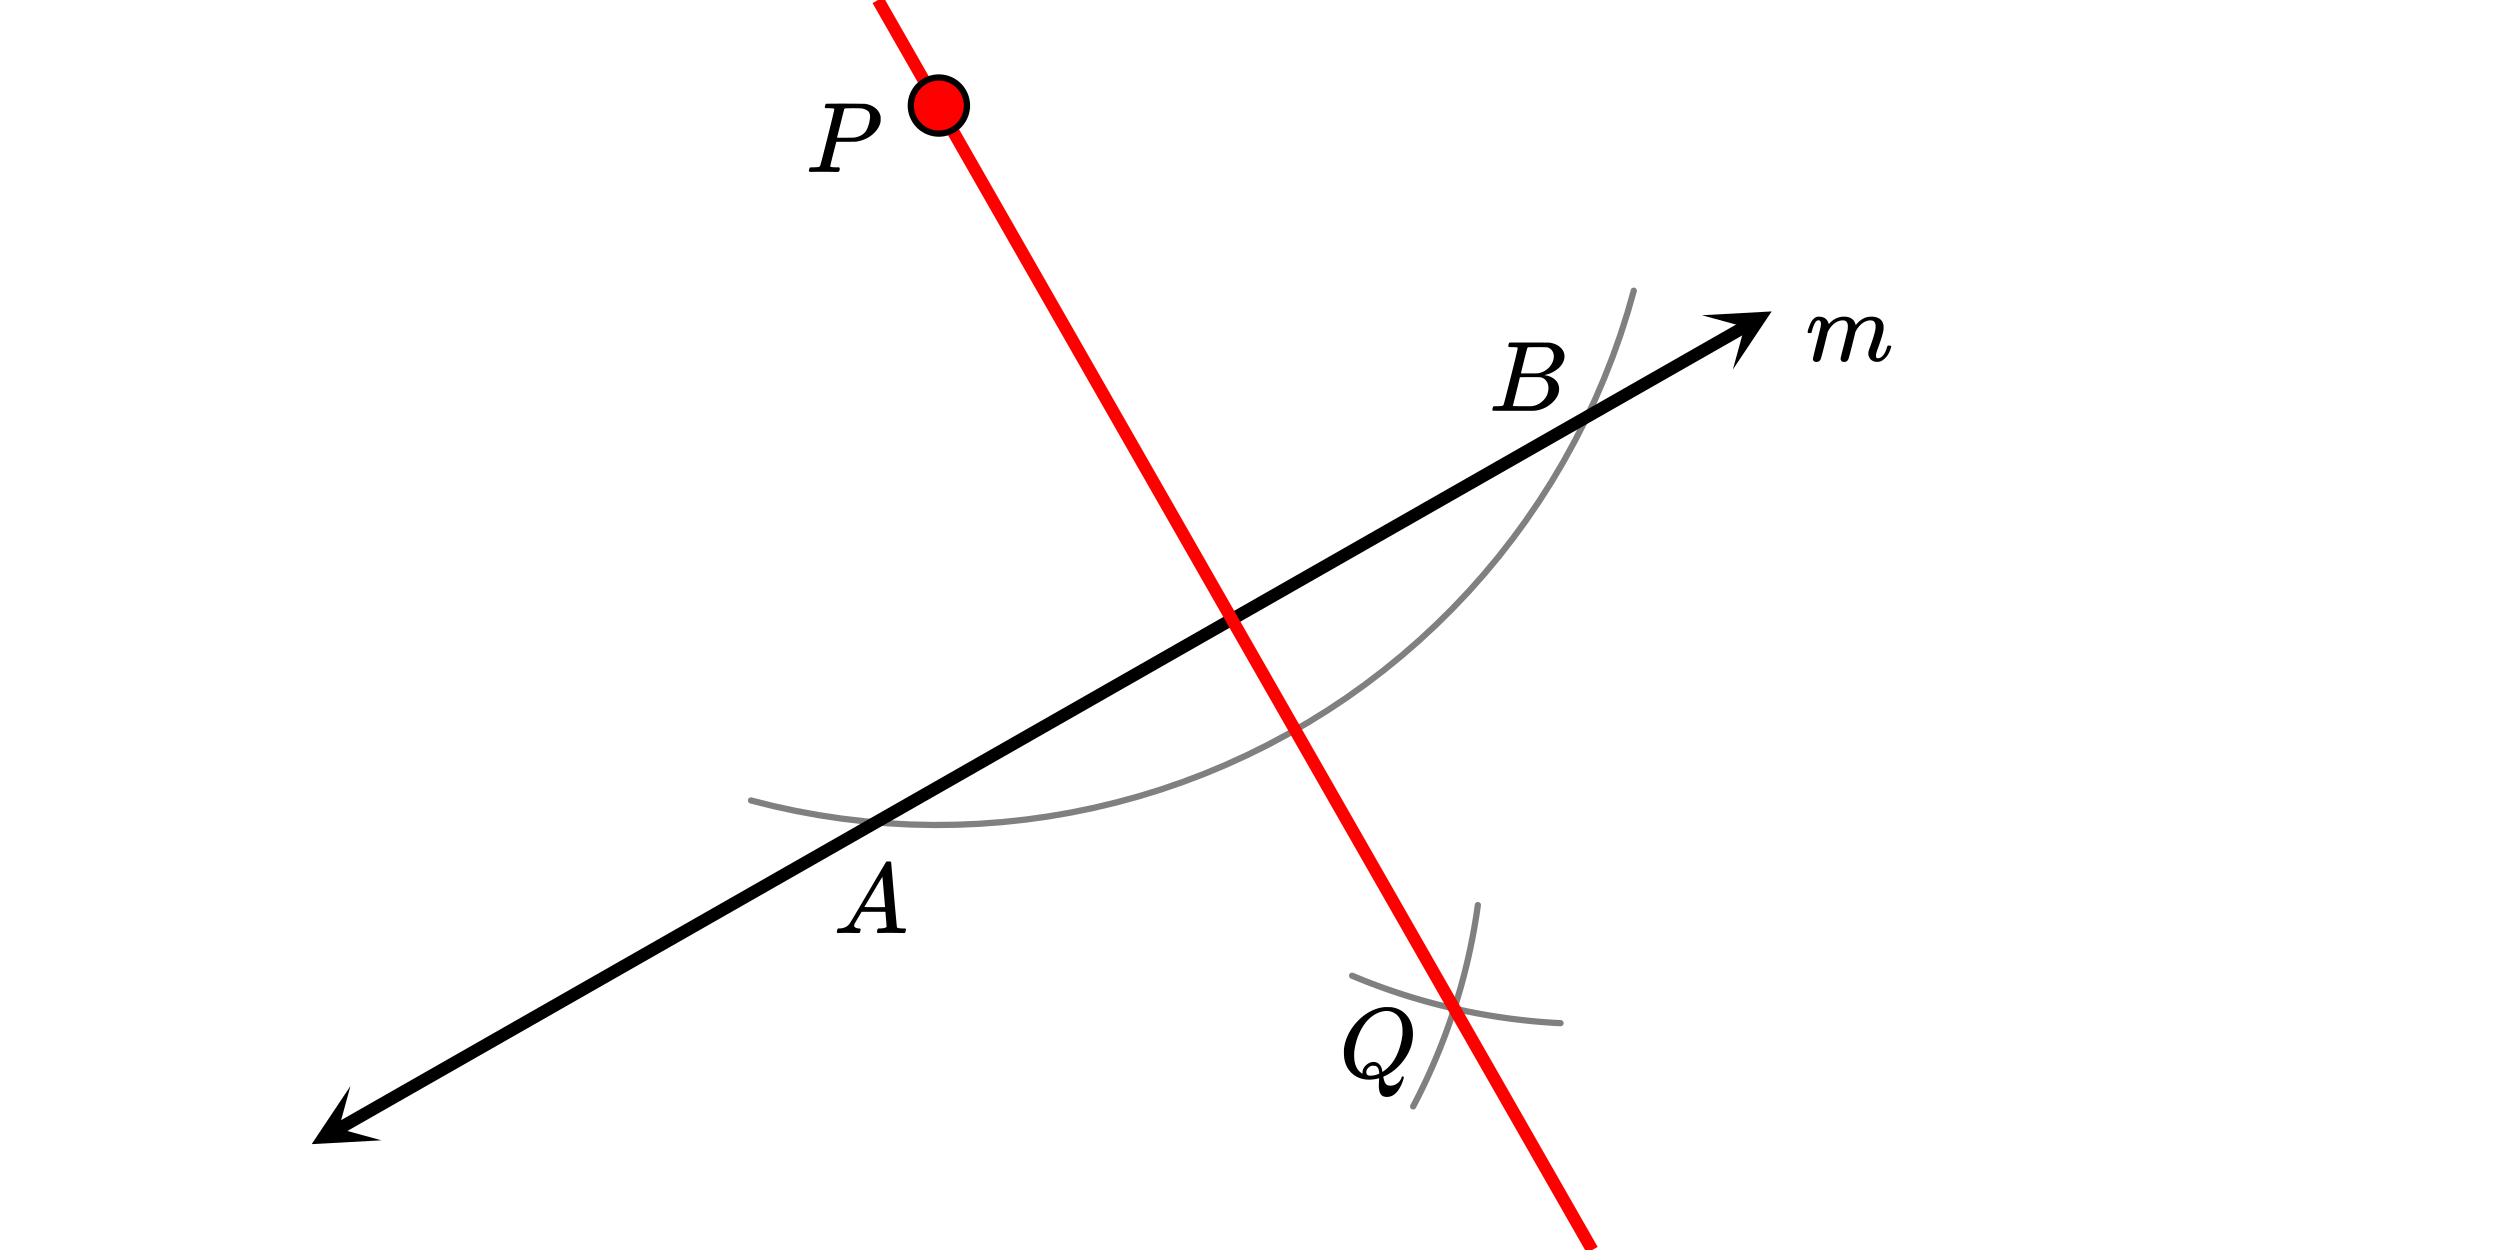 <svg xmlns="http://www.w3.org/2000/svg" width="450" height="225" viewBox="0 0 450 225"><defs><clipPath id="a"><path d="M56 195h13v11H56zm0 0"/></clipPath><clipPath id="b"><path d="M53.313 201.059l54.968-31.352 31.352 54.969-54.969 31.351zm0 0"/></clipPath><clipPath id="c"><path d="M306 56h13v11h-13zm0 0"/></clipPath><clipPath id="d"><path d="M306.344 56.742l54.969-31.351 31.351 54.968-54.969 31.352zm0 0"/></clipPath></defs><path fill="#fff" d="M0 0h450v225H0z"/><path d="M135.305 143.535l4.035 1.012-.137.543.117-.547 4.067.879-.121.55.101-.554 4.094.754-.102.55.082-.554 4.114.621-.086.555.066-.559 4.133.488-.066.559.046-.559 4.145.352-.047.563.027-.563 4.157.223-.032.562.012-.562 4.16.09-.011.562-.008-.563 4.16-.046.004.562-.024-.562 4.157-.176.023.562-.043-.562 4.149-.313.043.563-.063-.559 4.137-.445.058.562-.074-.558 4.117-.578.078.558-.093-.554 4.097-.707.094.554-.113-.55 4.074-.84.113.55-.129-.546 4.043-.97.133.548-.148-.543 4.011-1.098.149.543-.168-.535 3.976-1.227.165.535-.184-.53 3.934-1.352.183.53-.2-.526 3.888-1.477.199.527-.215-.52 3.836-1.6.219.519-.235-.516 3.786-1.722.234.511-.25-.504 3.726-1.843.25.503-.265-.496 3.668-1.964.265.496-.28-.485 3.6-2.082.282.488-.297-.476 3.535-2.195.293.476-.308-.465 3.46-2.308.313.469-.328-.458 3.387-2.418.324.461-.34-.449 3.305-2.523.343.449-.355-.438 3.223-2.628.355.437-.367-.426 3.137-2.73.367.426-.38-.414 3.048-2.829.383.415-.395-.403 2.957-2.922.395.399-.41-.387 2.863-3.02.406.387-.418-.37 2.762-3.11.422.37-.434-.359 2.664-3.195.43.36-.442-.344 2.559-3.281.441.347-.453-.332 2.453-3.36.454.333-.465-.317 2.343-3.437.465.316-.476-.3 2.23-3.512.477.3-.485-.285 2.118-3.578.484.285-.492-.27 2.004-3.648.492.274-.504-.254 1.887-3.71.5.257-.508-.242 1.762-3.766.511.238-.515-.222 1.64-3.82.516.222-.524-.203 1.52-3.875.523.207-.527-.188 1.395-3.918.527.188-.535-.172 1.27-3.96.534.171-.539-.156 1.141-4a.566.566 0 0 1 .695-.387.568.568 0 0 1 .387.695l-1.14 4-.008.02-1.266 3.96c-.004.005-.004.013-.008.016l-1.394 3.918c0 .008-.004.012-.004.02h-.004l-1.52 3.871-.004.016-1.644 3.82c0 .008-.004.012-.008.016l-1.762 3.77c-.004.003-.007.007-.007.015l-1.887 3.707c-.004.004-.004.012-.008.015l-2.004 3.645c0 .008-.004.012-.008.016l-2.117 3.582c-.004.004-.008.007-.008.015l-2.234 3.508c-.004.008-.004.012-.008.016l-2.344 3.437c-.004.004-.007.008-.011.016l-2.45 3.36-.011.01-2.559 3.282-.012.012-2.664 3.2-.011.01-2.762 3.11-.012.012-2.863 3.02-.012.011-2.957 2.926-.012.012-3.05 2.832-.012.011-3.137 2.73c-.008.005-.012.009-.015.009l-3.223 2.629c-.004.004-.012.007-.016.011l-3.304 2.524a.054.054 0 0 0-.016.011l-3.387 2.415a.054.054 0 0 1-.015.011l-3.461 2.305c-.004.004-.008.008-.016.012l-3.531 2.191-.016.012-3.601 2.078c-.008.004-.012.008-.016.008l-3.668 1.965c-.004.003-.012.003-.016.007l-3.726 1.844c-.008.004-.012.008-.016.008h-.004l-3.78 1.726c-.009 0-.013.004-.02.004l-3.836 1.606c-.008 0-.012.004-.02.004l-3.887 1.48c-.004 0-.011.004-.015.004l-3.934 1.352c-.008.004-.012.004-.015.008l-3.977 1.226-.016.004-4.011 1.098c-.008.004-.012.004-.02.004l-4.043.968c-.008.004-.012.004-.02.004l-4.074.84c-.004 0-.011.004-.015.004l-4.098.707c-.008 0-.016.004-.02.004l-4.12.574-.016.004-4.137.441-.016.004-4.148.309c-.008 0-.012 0-.02.004l-4.156.176h-.015l-4.16.047h-.004c-.008 0-.012 0-.016-.004l-4.156-.086h-.02l-4.152-.223c-.004 0-.012 0-.02-.004l-4.14-.355h-.02l-4.129-.489h-.02l-4.113-.62c-.003 0-.011-.005-.015-.005l-4.094-.75c-.004-.004-.012-.004-.016-.004l-4.066-.882-.016-.004-4.035-1.012a.562.562 0 0 1 .273-1.09zm0 0M253.867 198.895l.363-.696.5.262-.5-.258.356-.691.5.254-.504-.25.356-.7.5.254-.504-.25.347-.699.504.25-.508-.246.344-.703.504.246-.504-.242.336-.703.508.242-.512-.238.332-.707.512.238-.512-.235.328-.71.508.238-.512-.235.325-.71.511.234-.515-.23.316-.712.516.227-.516-.227.313-.714.515.226-.52-.222.31-.72.515.223-.52-.218.305-.72.516.22-.52-.215.297-.723.52.215-.52-.21.29-.724.523.207-.524-.207.285-.722.524.203-.524-.203.281-.727.524.203-.527-.199.277-.73.527.199-.527-.195.27-.735.527.195-.531-.19.265-.735.531.191-.53-.187.26-.735.528.188-.531-.184.254-.738.535.183-.535-.18.25-.738.531.18-.531-.176.242-.742.535.176-.535-.172.238-.746.536.172-.536-.168.23-.742.54.168-.54-.164.231-.746.535.164-.539-.16.223-.75.54.16-.54-.157.219-.75.539.157-.54-.153.212-.75.539.153-.54-.149.208-.754.539.149-.543-.145.203-.754.543.145-.543-.14.195-.759.543.145-.543-.14.192-.755.543.137-.547-.133.187-.761.547.136-.547-.133.18-.757.547.129-.55-.125.175-.762.547.125-.547-.121.168-.762.55.121-.55-.117.164-.762.55.117-.55-.113.156-.766.55.114-.55-.11.152-.765.551.11-.55-.106.148-.766.55.106-.554-.102.145-.77.55.102-.55-.098.132-.77.555.102-.555-.097.133-.77.555.098-.555-.094.125-.77.555.09-.555-.086.117-.77.559.087-.559-.082.118-.774.554.082-.558-.078.109-.773a.558.558 0 0 1 .637-.477.555.555 0 0 1 .476.633l-.105.774-.004.003-.113.774v.004l-.121.77v.003l-.125.774v.004l-.133.77v.003l-.137.766v.007l-.14.766-.005.004-.144.766v.004h-.004l-.152.765v.004l-.157.766s0 .004-.003.004l-.16.761-.005.004-.167.766v.004l-.176.758v.003l-.18.762v.004l-.187.758v.004l-.192.758v.004l-.2.753v.004l-.198.754c0 .004-.004.004-.004.004l-.207.754v.004l-.211.75c0 .004 0 .004-.004.004l-.215.75c0 .004 0 .004-.004.004l-.222.75v.004l-.227.746-.004.004-.234.746v.004l-.239.742v.004l-.246.742v.004l-.25.738v.004l-.257.738v.004l-.258.735-.004.004-.266.734v.004l-.27.734s-.003 0-.003.004l-.274.73-.004.004-.28.727v.004l-.286.726v.004l-.293.723v.004l-.297.723c0 .004-.004.004-.004.004l-.3.722v.004-.004l-.31.719v.004l-.312.715v.004l-.32.714v.004l-.32.711-.004.004-.324.711h-.004l-.332.707v.004l-.34.707-.344.703v.004l-.348.7v.003l-.355.696v.003l-.356.696-.003.004-.36.691a.563.563 0 0 1-1-.52zm0 0" fill="gray"/><path d="M243.617 175.121l.73.3-.218.52.215-.52.73.298-.215.523.211-.523.73.293-.206.523.203-.523.734.285-.203.523.2-.523.738.281-.203.527.199-.527.738.277-.2.528.196-.531.742.273-.195.527.191-.527.743.266-.192.527.188-.527.742.257-.188.532.184-.532.746.258-.184.531.18-.535.75.254-.18.531.176-.535.75.246-.176.536.172-.536.75.239-.172.535.168-.535.754.234-.168.535.164-.535.754.227-.164.539.16-.54.758.223-.16.54.156-.54.758.22-.156.538.152-.539.758.211-.152.543.148-.543.762.207-.149.543.145-.543.762.203-.145.543.14-.547.766.2-.14.542.136-.543.762.192-.137.543.133-.547.77.187-.133.547.129-.547.766.18-.13.547.126-.547.77.172-.126.55.121-.55.77.172-.121.547.117-.551.773.164-.117.55.113-.55.774.16-.113.551.109-.55.773.152-.109.55.105-.55.774.144-.106.555.102-.555.777.145-.101.55.097-.554.778.136-.098.555.09-.555.781.133-.094.555.09-.559.778.13-.09.554.086-.559.781.121-.086.555.082-.555.777.114-.082.558.079-.558.78.11-.077.554.074-.555.781.102-.07.558.066-.558.785.097-.07.559.066-.559.782.09-.063.559.059-.559.785.086-.063.563.06-.563.784.082-.058.559.054-.559.785.074-.054.559.05-.559.786.07-.051.56.047-.56.785.063-.047.563.043-.563.79.059-.044.562.035-.562.79.05-.04.563.035-.562.786.05-.032.559.028-.563.789.043a.563.563 0 1 1-.059 1.125l-.789-.043h-.004l-.785-.046h-.004l-.789-.055h-.004l-.785-.059h-.004l-.785-.062h-.008.004l-.789-.07h-.004l-.785-.075s0-.004-.004-.004l-.785-.078h-.004l-.781-.086c-.004 0-.004-.004-.004-.004l-.785-.09h-.004l-.781-.097h-.004l-.782-.106h-.004l-.78-.109h-.005l-.781-.113h-.004l-.781-.121h-.004l-.777-.125h-.004l-.778-.133h-.004l-.777-.137h-.004l-.777-.144h-.004l-.773-.145-.004-.004-.774-.152h-.004l-.773-.16h-.004l-.774-.164h-.003l-.77-.168c0-.004-.004-.004-.004-.004l-.77-.172c0-.004 0-.004-.003-.004l-.766-.18h-.004l-.765-.187h-.004l-.766-.192h-.004l-.765-.199h-.004l-.762-.203h-.004l-.762-.207h-.004l-.757-.215h-.004l-.758-.219h-.004v-.004l-.758-.222h-.004l-.754-.23h-.004l-.754-.235h-.003v-.004l-.75-.238h-.004l-.75-.246h-.004l-.746-.254h-.004l-.746-.254-.004-.004-.746-.262h-.004l-.742-.265-.004-.004-.739-.27c-.004 0-.004-.004-.004-.004l-.738-.277h-.004l-.738-.281-.004-.004-.734-.285s0-.004-.004-.004l-.73-.293h-.005l-.73-.297-.004-.004-.726-.3a.563.563 0 1 1 .43-1.04zm0 0" fill="gray"/><path d="M60.328 202.234L313.555 57.81l1.117 1.957L61.445 204.19zm0 0"/><g clip-path="url(#a)"><g clip-path="url(#b)" clip-rule="evenodd"><path d="M63.082 195.484l-6.984 10.461 12.558-.687-7.672-2.102zm0 0"/></g></g><g clip-path="url(#c)"><g clip-path="url(#d)" clip-rule="evenodd"><path d="M306.344 56.742l12.558-.687-6.984 10.46 2.098-7.671zm0 0"/></g></g><path d="M285.629 225.559l-128.57-225 1.953-1.118 128.57 225zm0 0" fill="red"/><path d="M174.05 19a5.051 5.051 0 1 1-10.102-.001 5.051 5.051 0 0 1 10.103.001zm0 0" fill="red" stroke-width="1.125" stroke="#000"/><path d="M150.75 167.95c-.082-.083-.125-.15-.125-.196 0-.047.02-.149.063-.305.042-.156.078-.25.109-.281l.062-.047h.25c.844-.031 1.457-.332 1.844-.906.074-.07 1.16-1.906 3.266-5.5 2.105-3.594 3.172-5.406 3.203-5.438.05-.113.105-.18.164-.195.059-.016.195-.023.414-.023h.297c.074.105.11.164.11.171l.5 5.829c.343 3.875.527 5.828.546 5.859.063.137.453.203 1.172.203.125 0 .215.004.273.008a.279.279 0 0 1 .133.047c.031.027.047.07.047.133 0 .023-.02.105-.062.25-.032.18-.063.289-.094.328-.031.043-.113.062-.25.062-.207 0-.563-.004-1.063-.015-.5-.008-.902-.016-1.203-.016-1.125 0-1.863.012-2.219.031h-.218a.6.6 0 0 1-.11-.156c-.011-.031.004-.14.047-.328a1.11 1.11 0 0 1 .11-.297l.062-.047h.36c.656-.02 1.042-.125 1.156-.312l-.219-2.688h-4.281l-.61 1.031c-.437.73-.66 1.121-.672 1.172a.752.752 0 0 0-.062.281c0 .293.277.465.828.516.23 0 .344.063.344.188a.78.78 0 0 1-.063.25c-.03.168-.066.273-.101.32-.035.047-.117.07-.242.07-.2 0-.52-.004-.97-.015-.448-.008-.784-.016-1.015-.016-.844 0-1.386.012-1.625.031zm8.547-4.688c0-.125-.074-1.055-.227-2.797-.152-1.738-.23-2.617-.242-2.64l-.484.78c-.2.325-.578.965-1.14 1.922l-1.626 2.735 1.86.031c1.238 0 1.859-.008 1.859-.031zm0 0M273.188 62.637a.072.072 0 0 0-.016-.04c-.012-.015-.027-.023-.055-.03a.219.219 0 0 1-.078-.032.333.333 0 0 0-.11-.031c-.046-.004-.09-.008-.124-.008h-.14c-.06 0-.106 0-.15-.008a1.822 1.822 0 0 0-.171-.008h-.188c-.281 0-.453-.003-.515-.015-.063-.008-.106-.047-.125-.11-.032-.039-.028-.148.015-.328.063-.218.114-.336.156-.359.012-.008.793-.016 2.344-.016 3.106 0 4.746.012 4.922.032.824.125 1.469.418 1.938.875.48.449.718.98.718 1.593 0 .418-.113.825-.343 1.22-.262.491-.684.929-1.266 1.312a5.213 5.213 0 0 1-1.828.78l-.172.063c.793.106 1.43.38 1.914.82.484.446.727 1 .727 1.665 0 .867-.395 1.672-1.188 2.422a5.326 5.326 0 0 1-3.297 1.5c-.082.011-1.347.015-3.797.015-2.406 0-3.625-.008-3.656-.031a.192.192 0 0 1-.078-.156c0-.082.016-.164.047-.25.05-.227.11-.352.172-.375.05-.008.14-.016.265-.016h.11c.324 0 .687-.016 1.094-.047.167-.039.277-.113.328-.219.043-.05.476-1.718 1.304-5.007.828-3.285 1.243-5.024 1.243-5.211zm6.5 1.515c0-.406-.106-.75-.313-1.039a1.558 1.558 0 0 0-.844-.586c-.082-.02-.636-.035-1.656-.047-.238 0-.492.004-.758.008-.265.008-.476.008-.633.008h-.234c-.168.012-.27.055-.313.125-.042.055-.246.813-.609 2.274-.363 1.464-.55 2.238-.562 2.32h1.453c.969 0 1.527-.008 1.672-.031a3.36 3.36 0 0 0 1.406-.586c.437-.305.777-.68 1.015-1.118.25-.445.375-.89.375-1.328zm-.97 5.672c0-.531-.144-.969-.429-1.312a1.67 1.67 0 0 0-1.07-.61 36.819 36.819 0 0 0-1.5-.015c-1.418 0-2.13.008-2.14.015 0 .024-.106.461-.313 1.313-.207.855-.418 1.7-.625 2.531l-.313 1.266c0 .054.07.082.211.086.14.007.629.015 1.461.023 1.063 0 1.637-.004 1.719-.016.781-.082 1.476-.43 2.086-1.046.61-.614.914-1.36.914-2.235zm0 0M326.938 65.152a.676.676 0 0 1-.43-.14.449.449 0 0 1-.18-.375c0-.157.23-1.14.688-2.953.468-1.844.703-2.805.703-2.891.031-.176.047-.336.047-.484 0-.438-.145-.657-.438-.657a.666.666 0 0 0-.36.125c-.292.23-.581.899-.874 2a.197.197 0 0 1-.016.063.288.288 0 0 1-.023.055c-.004.007-.012.015-.024.03-.011.016-.031.024-.062.024h-.485c-.074-.07-.109-.129-.109-.172 0-.156.082-.453.25-.89.238-.696.504-1.188.797-1.469.293-.281.61-.422.953-.422.762 0 1.293.274 1.594.813.125.218.187.386.187.5 0 .023.004.03.016.03l.203-.202c.73-.758 1.578-1.14 2.547-1.14 1.156 0 1.855.491 2.094 1.468l.015.062.156-.187a3.884 3.884 0 0 1 1.547-1.156 3.54 3.54 0 0 1 1.125-.188c.668 0 1.2.164 1.594.484.395.325.594.797.594 1.422 0 .274-.02.5-.063.688-.105.605-.433 1.668-.984 3.187-.219.575-.328.996-.328 1.266.012.18.043.297.094.352.05.058.14.085.265.085.344 0 .66-.18.953-.546.293-.364.52-.852.688-1.47.043-.132.082-.21.117-.234.035-.02.133-.03.29-.03.218.03.339.077.358.14 0 .012-.027.101-.078.265-.312 1.118-.875 1.903-1.687 2.36-.219.117-.48.172-.781.172-.457 0-.848-.145-1.172-.438-.281-.332-.422-.687-.422-1.062 0-.227.082-.567.25-1.016.52-1.394.855-2.46 1-3.203.043-.176.062-.406.062-.688 0-.707-.296-1.062-.89-1.062-.219 0-.375.016-.469.047-.832.18-1.547.773-2.14 1.781l-.126.219-.593 2.406c-.395 1.574-.625 2.422-.688 2.547-.156.324-.41.484-.765.484-.293 0-.485-.117-.579-.359l-.015-.063a.186.186 0 0 1-.047-.109c0-.125.207-.984.625-2.578.094-.375.191-.77.289-1.188.098-.414.184-.75.25-1.007.066-.254.101-.399.101-.43.032-.176.047-.406.047-.688 0-.707-.293-1.062-.875-1.062-.218 0-.375.016-.468.047-.844.18-1.559.773-2.141 1.781l-.125.219-.594 2.406c-.394 1.574-.625 2.422-.687 2.547-.156.324-.418.484-.781.484zm0 0M150.172 19.637c0-.008-.008-.024-.024-.04-.015-.015-.035-.023-.054-.03a.26.26 0 0 1-.07-.032.333.333 0 0 0-.11-.031c-.047-.004-.09-.008-.125-.008h-.14c-.06 0-.11 0-.157-.008a2.047 2.047 0 0 0-.172-.008h-.18c-.3 0-.48-.007-.538-.03a.23.23 0 0 1-.133-.11.594.594 0 0 1 .031-.25c.063-.238.113-.371.148-.399.036-.023 1.2-.039 3.493-.039 2.28.012 3.5.028 3.656.047.707.125 1.3.38 1.773.758.473.383.785.875.93 1.477.012.074.016.23.016.468 0 .305-.012.5-.032.594-.144.688-.53 1.34-1.156 1.953-.824.813-1.89 1.328-3.203 1.547-.082.012-.715.024-1.89.031h-1.704l-.547 2.141c-.355 1.398-.53 2.137-.53 2.219 0 .086.015.133.046.14.082.043.41.075.984.094h.563c.074.106.11.172.11.203 0 .188-.044.367-.126.531-.062.063-.156.094-.281.094-.207 0-.574-.004-1.094-.015-.52-.008-.98-.016-1.375-.016-.386 0-.828.004-1.328.008-.5.008-.844.008-1.031.008-.156 0-.254-.032-.297-.094a.472.472 0 0 1-.031-.094c0-.02.015-.101.047-.25.05-.187.101-.297.148-.328.047-.031.184-.047.414-.047.324 0 .684-.016 1.078-.047.168-.039.281-.113.344-.219.043-.05.477-1.718 1.305-5.007.828-3.285 1.242-5.024 1.242-5.211zm6.437 1.343c0-.457-.129-.793-.39-1.007-.262-.211-.64-.368-1.14-.461a42.86 42.86 0 0 0-1.438-.032c-.2 0-.407.004-.625.008-.22.008-.395.008-.524.008h-.21c-.157.012-.266.063-.329.156-.02.075-.137.54-.351 1.391-.215.855-.422 1.684-.625 2.484a35.145 35.145 0 0 1-.32 1.235c0 .023.484.031 1.452.031 1.012-.008 1.563-.02 1.657-.031.8-.125 1.422-.414 1.859-.875.324-.32.594-.899.813-1.735.113-.5.171-.89.171-1.172zm0 0M248.188 195.387c0-.125.007-.34.023-.649.016-.304.023-.5.023-.586v-.078l-.265.078a6.91 6.91 0 0 1-1.516.188c-1.27 0-2.332-.406-3.187-1.219-.907-.883-1.36-2.07-1.36-3.562 0-.426.004-.696.016-.813.219-1.644.91-3.156 2.078-4.531.344-.383.707-.75 1.094-1.094 1.324-1.101 2.715-1.719 4.172-1.844h.312c.45 0 .734.008.86.016 1.175.168 2.12.684 2.828 1.547.707.867 1.062 1.96 1.062 3.281 0 1.606-.5 3.11-1.5 4.508-1 1.402-2.176 2.414-3.531 3.039l-.297.14v.094a.13.13 0 0 0 .016.055c.011.027.02.063.023.11a.443.443 0 0 0 .024.117c.113.468.253.793.421.968.168.18.438.266.813.266.45 0 .86-.14 1.234-.422.375-.281.614-.613.719-1 .074-.164.152-.25.234-.25.114 0 .184.059.203.172 0 .074-.042.246-.125.516-.488 1.46-1.156 2.398-2 2.812-.3.137-.605.203-.906.203-.55 0-.933-.176-1.148-.531-.215-.352-.32-.863-.32-1.531zm-.938-4.235c.426 0 .785.157 1.07.47.285.312.457.76.508 1.343l.234-.172c.926-.633 1.676-1.516 2.243-2.64.566-1.126.945-2.41 1.132-3.86.012-.113.016-.367.016-.766 0-1.406-.406-2.41-1.219-3.015a2.662 2.662 0 0 0-1.64-.532c-.582 0-1.172.149-1.766.438-1.082.531-1.984 1.426-2.703 2.68-.719 1.257-1.172 2.664-1.36 4.226-.011.137-.015.383-.015.735 0 1.25.328 2.195.984 2.828.282.25.453.375.516.375v-.14c0-.54.215-1.005.64-1.392.426-.382.88-.578 1.36-.578zm-.594 2.47c.551 0 1.094-.126 1.625-.376l-.031-.172c-.043-.664-.262-1.066-.656-1.203a2.826 2.826 0 0 0-.344-.031c-.043 0-.082 0-.117-.008-.035-.004-.059-.008-.07-.008a1.07 1.07 0 0 0-.235.047c-.238.074-.45.219-.625.43a1.102 1.102 0 0 0-.266.71c0 .407.239.61.72.61zm0 0"/></svg>